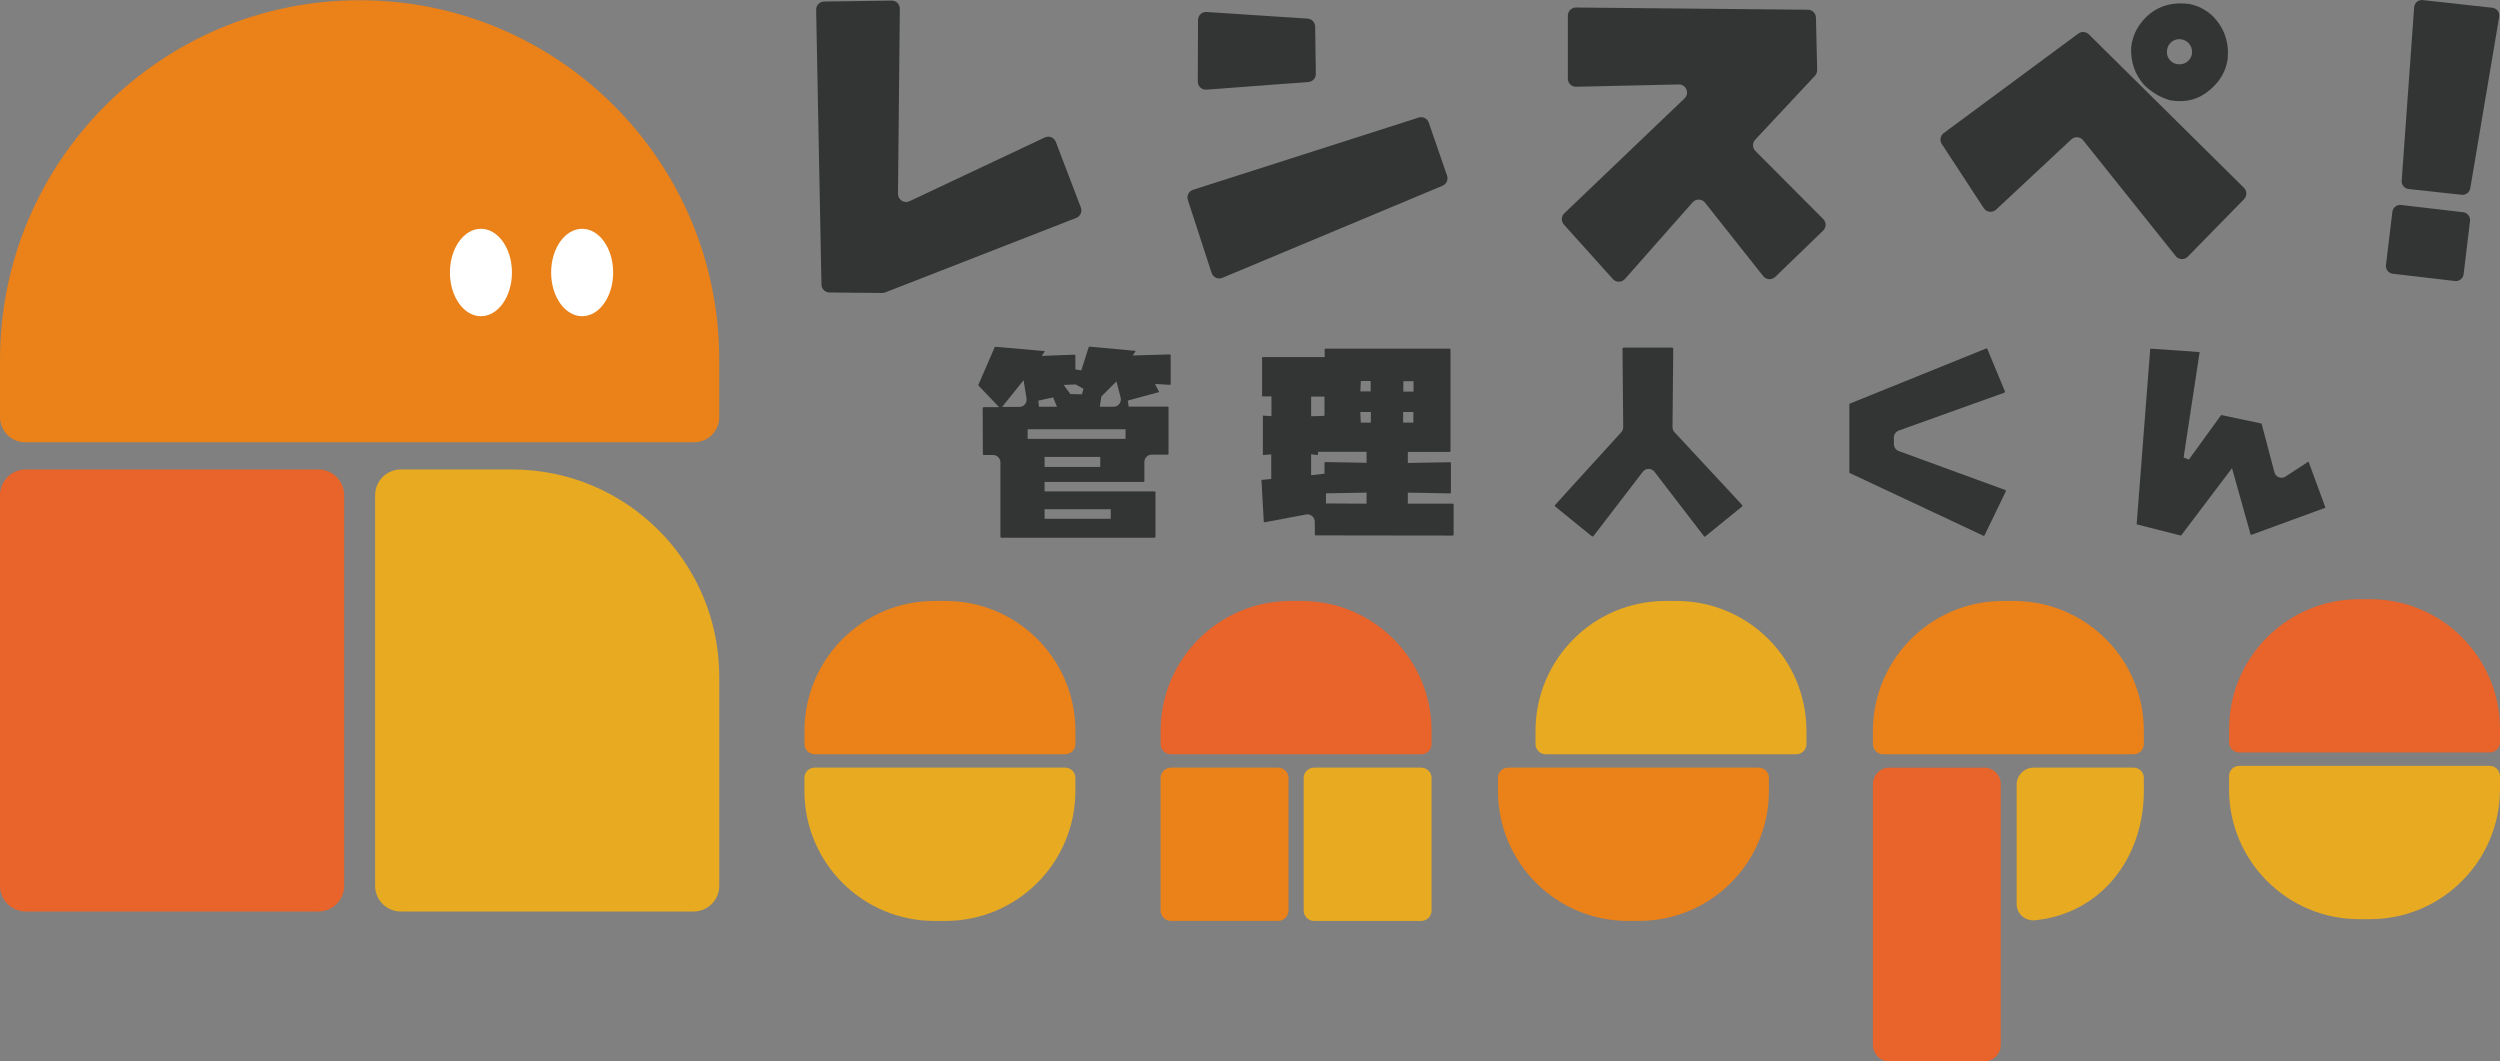 <?xml version="1.0" encoding="UTF-8"?><svg id="b" xmlns="http://www.w3.org/2000/svg" width="150" height="63.684" xmlns:xlink="http://www.w3.org/1999/xlink" viewBox="0 0 150 63.684"><rect x="0" y="0" width="150" height="63.684" fill="#808080" stroke="none"/><defs><style>.e{fill:none;}.f{fill:#e7aa21;}.g{fill:#e8642b;}.h{fill:#ea8119;}.i{fill:#fff;}.j{fill:#333434;}.k{clip-path:url(#d);}</style><clipPath id="d"><rect class="e" x="0" y="0" width="150" height="63.684"/></clipPath></defs><g id="c"><g class="k"><path class="h" d="M63.913,45.255h-15.033c-.338,0-.611-.274-.611-.611v-.788c0-4.307,3.492-7.799,7.799-7.799h.659c4.307,0,7.799,3.492,7.799,7.799v.788c0,.338-.273,.611-.611,.611"/><path class="f" d="M48.879,46.058h15.033c.338,0,.611,.274,.611,.611v.788c0,4.307-3.492,7.799-7.799,7.799h-.659c-4.307,0-7.799-3.492-7.799-7.799v-.788c0-.338,.273-.611,.611-.611"/><path class="f" d="M107.775,45.255h-15.033c-.338,0-.611-.274-.611-.611v-.788c0-4.307,3.492-7.799,7.799-7.799h.659c4.307,0,7.799,3.492,7.799,7.799v.788c0,.338-.273,.611-.611,.611"/><path class="h" d="M90.492,46.058h15.033c.338,0,.611,.274,.611,.611v.788c0,4.307-3.492,7.799-7.799,7.799h-.659c-4.307,0-7.799-3.492-7.799-7.799v-.788c0-.338,.273-.611,.611-.611"/><path class="g" d="M149.388,45.149h-15.033c-.338,0-.611-.274-.611-.611v-.788c0-4.307,3.492-7.799,7.799-7.799h.659c4.307,0,7.799,3.492,7.799,7.799v.788c0,.338-.273,.611-.611,.611"/><path class="f" d="M134.355,45.952h15.033c.338,0,.611,.274,.611,.611v.788c0,4.307-3.492,7.799-7.799,7.799h-.659c-4.307,0-7.799-3.492-7.799-7.799v-.788c0-.338,.273-.611,.611-.611"/><path class="h" d="M128.019,45.255h-15.033c-.338,0-.611-.274-.611-.611v-.788c0-4.307,3.492-7.799,7.799-7.799h.659c4.307,0,7.799,3.492,7.799,7.799v.788c0,.338-.273,.611-.611,.611"/><path class="f" d="M128.019,46.058h-6.001c-.564,0-1.021,.457-1.021,1.02v7.157c0,.56,.451,.983,1.009,.989,3.989-.345,6.625-3.689,6.625-7.768v-.788c0-.338-.273-.611-.611-.611"/><path class="g" d="M119.058,63.684h-5.696c-.546,0-.988-.442-.988-.988v-15.65c0-.546,.442-.988,.988-.988h5.696c.546,0,.988,.442,.988,.988v15.65c0,.546-.443,.988-.988,.988"/><path class="g" d="M85.282,45.255h-15.033c-.338,0-.611-.274-.611-.611v-.788c0-4.307,3.492-7.799,7.799-7.799h.659c4.307,0,7.799,3.492,7.799,7.799v.788c0,.338-.273,.611-.611,.611"/><path class="h" d="M76.687,55.256h-6.429c-.343,0-.622-.278-.622-.622v-7.955c0-.343,.279-.621,.622-.621h6.429c.343,0,.622,.278,.622,.621v7.955c0,.344-.279,.622-.622,.622"/><path class="f" d="M85.272,55.256h-6.429c-.343,0-.622-.278-.622-.622v-7.955c0-.343,.279-.621,.622-.621h6.429c.343,0,.622,.278,.622,.621v7.955c0,.344-.279,.622-.622,.622"/><path class="h" d="M41.649,26.536H1.506c-.832,0-1.506-.675-1.506-1.506v-3.438C0,9.675,9.661,.014,21.578,.014s21.578,9.66,21.578,21.577v3.438c0,.832-.675,1.506-1.506,1.506"/><path class="g" d="M19.108,54.69H1.541c-.851,0-1.541-.69-1.541-1.541V29.709c0-.851,.69-1.541,1.541-1.541H19.108c.851,0,1.541,.69,1.541,1.541v23.439c0,.851-.69,1.541-1.541,1.541"/><path class="f" d="M41.614,54.69H24.048c-.851,0-1.541-.69-1.541-1.541V29.709c0-.851,.69-1.541,1.541-1.541h6.674c6.867,0,12.434,5.567,12.434,12.434v12.547c0,.851-.69,1.541-1.541,1.541"/><path class="i" d="M30.717,16.35c0,1.449-.833,2.623-1.861,2.623s-1.861-1.174-1.861-2.623,.833-2.623,1.861-2.623,1.861,1.174,1.861,2.623"/><path class="i" d="M36.79,16.35c0,1.449-.833,2.623-1.861,2.623s-1.861-1.174-1.861-2.623,.833-2.623,1.861-2.623,1.861,1.174,1.861,2.623"/><path class="j" d="M49.287,17.074l-.318-16.486c-.005-.269,.21-.491,.479-.496l4.049-.057c.273-.004,.495,.218,.493,.49l-.111,11.103c-.004,.358,.369,.597,.693,.444l8.116-3.825c.256-.121,.56,.002,.661,.266l1.502,3.936c.095,.249-.029,.529-.277,.626l-11.466,4.471c-.058,.022-.12,.034-.181,.033l-3.158-.03c-.263-.002-.476-.214-.481-.476"/><path class="j" d="M72.695,16.371l-1.423-4.371c-.083-.256,.057-.531,.314-.613l13.532-4.333c.252-.081,.522,.054,.608,.304l1.097,3.18c.084,.242-.036,.508-.272,.607l-13.207,5.524c-.262,.11-.562-.028-.65-.298m-.827-11.478l.014-3.691c0-.28,.238-.502,.517-.483l6.058,.398c.253,.016,.451,.224,.454,.478l.04,2.835c.004,.257-.194,.472-.45,.491l-6.112,.458c-.282,.022-.523-.203-.522-.486"/><path class="j" d="M96.772,16.743l-2.938-3.269c-.175-.195-.164-.495,.026-.676l7.212-6.894c.321-.307,.097-.847-.346-.837l-6.159,.138c-.273,.006-.496-.213-.496-.486V.937c0-.27,.22-.489,.49-.486l13.915,.133c.262,.002,.475,.213,.481,.474l.073,3.144c.003,.127-.044,.25-.131,.343l-3.587,3.838c-.179,.191-.174,.489,.011,.675l4.072,4.088c.192,.192,.189,.504-.007,.692l-2.876,2.778c-.207,.2-.54,.177-.719-.048l-3.491-4.408c-.188-.237-.545-.247-.745-.02l-4.06,4.599c-.192,.218-.532,.219-.726,.003"/><path class="j" d="M130.541,15.362l-5.553-6.945c-.177-.221-.504-.244-.711-.051l-4.513,4.212c-.221,.206-.573,.163-.738-.089l-2.518-3.849c-.141-.216-.09-.503,.117-.656l8.073-5.969c.193-.142,.46-.123,.631,.045l9.307,9.207c.19,.188,.193,.495,.006,.685l-3.374,3.447c-.204,.208-.545,.192-.727-.036m-.313-9.341c-.591-.165-1.117-.473-1.578-.922-.556-.626-.816-1.377-.78-2.252,.082-.792,.455-1.466,1.117-2.021,.662-.52,1.46-.715,2.394-.585,.508,.106,.957,.337,1.347,.691,.697,.686,1.011,1.531,.94,2.536-.083,.745-.437,1.383-1.064,1.915-.662,.579-1.453,.792-2.376,.638m-.213-2.908c0,.213,.071,.39,.213,.532,.142,.142,.319,.213,.532,.213s.393-.071,.541-.213c.147-.142,.222-.319,.222-.532s-.074-.393-.222-.541c-.148-.147-.328-.222-.541-.222s-.39,.074-.532,.222c-.142,.148-.213,.328-.213,.541"/><path class="j" d="M143.158,15.904l.385-3.197c.031-.256,.263-.438,.519-.409l3.73,.436c.257,.03,.441,.264,.41,.521l-.385,3.197c-.031,.256-.263,.438-.519,.409l-3.73-.436c-.257-.03-.441-.263-.41-.52m.944-5.062l.747-10.408c.019-.265,.254-.46,.518-.431l4.175,.462c.267,.029,.454,.278,.41,.543l-1.736,10.291c-.041,.244-.266,.414-.512,.387l-3.186-.346c-.25-.027-.434-.247-.416-.498"/><path class="j" d="M60.075,32.26c-.028,0-.05-.022-.05-.05v-4.47c0-.242-.197-.439-.439-.439h-.565c-.027,0-.049-.022-.049-.049l-.011-2.775,.05-.05h.934l-1.231-1.288c-.014-.014-.018-.036-.01-.054l.977-2.251c.007-.018,.026-.029,.045-.029l2.964,.261-.179,.288,1.961-.075c.028,0,.05,.022,.05,.05v.835l.355,.056,.445-1.389c.007-.021,.026-.035,.048-.035l2.774,.256-.178,.275,2.225-.062c.028,0,.05,.022,.05,.05v1.724c0,.027-.022,.05-.049,.05l-.889-.051,.244,.486-1.877,.51,.049,.36h2.344c.027,0,.049,.022,.049,.05v2.786c0,.027-.022,.049-.049,.049h-.961c-.243,0-.44,.197-.44,.439v1.149c0,.028-.022,.05-.049,.05h-5.939v.565h6.605c.027,0,.049,.022,.049,.05v2.68c0,.028-.022,.05-.049,.05h-9.206Zm2.601-1.131h3.968v-.577h-3.968v.577Zm0-3.111h3.337v-.601h-3.337v.601Zm-1.018-1.684h5.875v-.577h-5.875v.577Zm-1.532-1.918h1.032c.129,0,.251-.057,.334-.155,.084-.098,.12-.227,.099-.354l-.176-1.096-1.289,1.605Zm5.953-.625l-.087,.614h.821c.137,0,.263-.062,.347-.17s.112-.246,.078-.379l-.252-.971-.906,.906Zm-3.779,.248l.039,.366h1.081l-.233-.56-.887,.194Zm1.519-.944l.402,.548,.697,.015,.091-.328-.465-.264-.725,.029Z"/><path class="j" d="M78.942,32.123c-.027,0-.05-.022-.05-.05l-.007-.776c-.002-.24-.199-.435-.438-.435l-.073,.007c-.008,.001-2.456,.462-2.493,.468-.004-.001-.052-.006-.055-.047l-.138-2.494,.587-.058v-1.473l-.503,.035v-2.366l.515,.035v-1.186h-.562v-2.309c0-.027,.022-.05,.05-.05h3.705v-.503h7.501c.028,0,.05,.022,.05,.05v6.095c0,.028-.022,.05-.05,.05h-2.511v.662l2.535-.045c.022,0,.05,.026,.05,.05v1.771c0,.028-.022,.05-.05,.05l-2.536-.046v.662h2.699c.028,0,.05,.022,.05,.05v1.815c0,.027-.022,.05-.049,.05l-8.227-.011Zm.616-2.523v.607l2.436,.014v-.663l-2.436,.042Zm-.889-1.087l.799-.091v-.65c0-.027,.022-.05,.049-.05l2.477,.045v-.661h-2.916v.199l-.41-.047v1.255Zm5.52-3.157h.612v-.635h-.612v.635Zm-2.541,0h.604v-.635h-.633l.029,.635Zm-2.979-.381l.799-.023v-1.156h-.799v1.179Zm5.532-1.479h.611v-.624h-.611v.624Zm-2.582-.012h.621v-.624h-.59l-.03,.624Z"/><path class="j" d="M102.282,32.199c-.016,0-.029-.007-.039-.019l-2.976-3.875c-.083-.109-.21-.172-.348-.172s-.265,.063-.349,.172l-2.974,3.875-.072,.008-2.224-1.807-.005-.072,3.984-4.381c.074-.082,.115-.188,.114-.299l-.043-4.722,.05-.05h2.945l.05,.05-.044,4.72c0,.114,.042,.221,.118,.303l4.071,4.381-.005,.072-2.222,1.805-.031,.011Z"/><path class="j" d="M119.026,32.15c-.007,0-.014-.001-.021-.005l-8.015-3.761c-.017-.008-.029-.026-.029-.045v-4.077c0-.021,.012-.038,.031-.046l8.183-3.309s.009,0,.013,0c.03,0,.044,.012,.051,.028l1.061,2.556-.029,.066-6.345,2.276c-.174,.063-.291,.229-.291,.414v.405c0,.184,.116,.35,.289,.412l6.403,2.34,.028,.068-1.285,2.651c-.009,.017-.026,.028-.045,.028"/><path class="j" d="M128.199,31.462l.816-10.544,2.964,.206-.962,6.322,.316,.129,1.936-2.673,2.425,.511,.772,2.925c.051,.193,.226,.327,.425,.327,.084,0,.167-.024,.238-.071l1.383-.899,1.018,2.769-4.484,1.638-1.125-4.011-3.059,4.046-2.664-.676Z"/></g></g></svg>